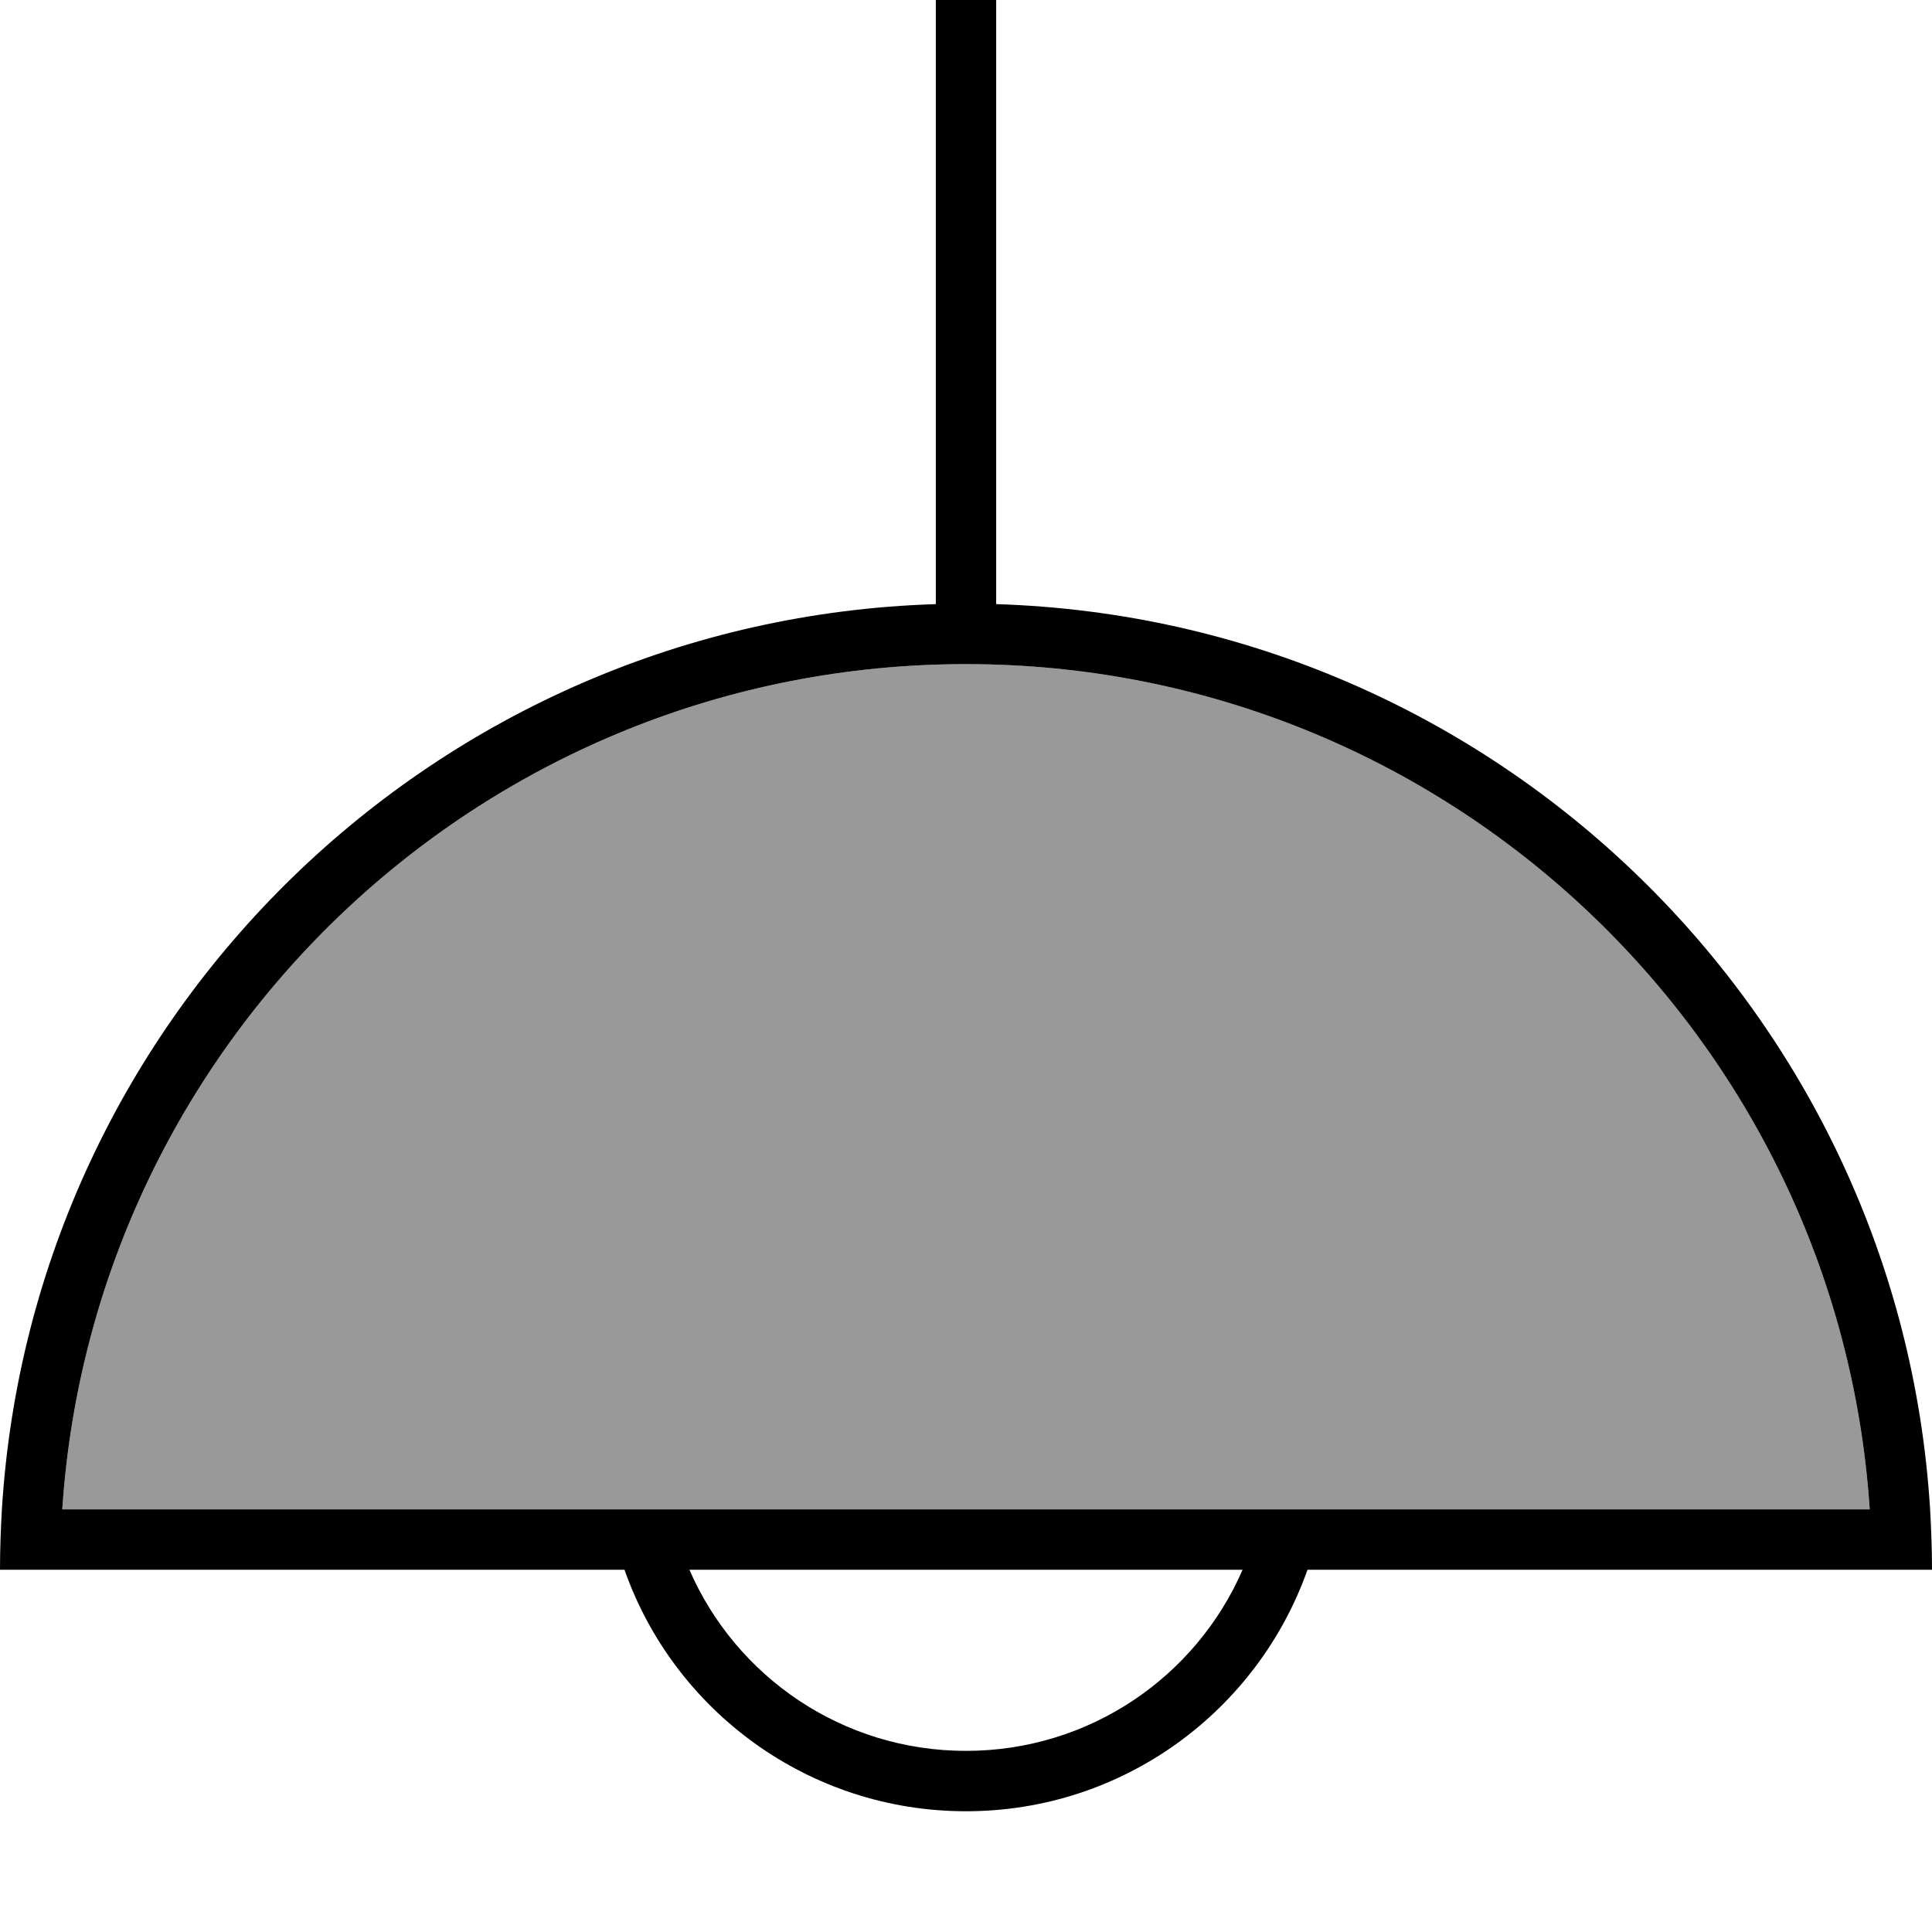 <svg xmlns="http://www.w3.org/2000/svg" viewBox="0 0 512 512"><!--! Font Awesome Pro 7.0.0 by @fontawesome - https://fontawesome.com License - https://fontawesome.com/license (Commercial License) Copyright 2025 Fonticons, Inc. --><path style="fill:currentColor;opacity:.4" d="M16.5 400C24.8 274.9 128.8 176 256 176s231.2 98.9 239.5 224l-479 0z"/><path style="fill:currentColor;opacity:1" d="M16.5 400l479 0C487.2 274.9 383.2 176 256 176S24.8 274.9 16.5 400zM248 160.1l0-160.1 16 0 0 160.1c132.3 4.1 239.4 108.6 247.5 239.9 .3 5.3 .5 10.6 .5 16l-165.5 0c-13.2 37.3-48.7 64-90.5 64s-77.4-26.7-90.5-64L0 416c0-5.4 .2-10.7 .5-16 8.1-131.3 115.2-235.8 247.5-239.9zM182.7 416c12.3 28.3 40.5 48 73.3 48s61-19.7 73.3-48l-146.7 0z"/></svg>